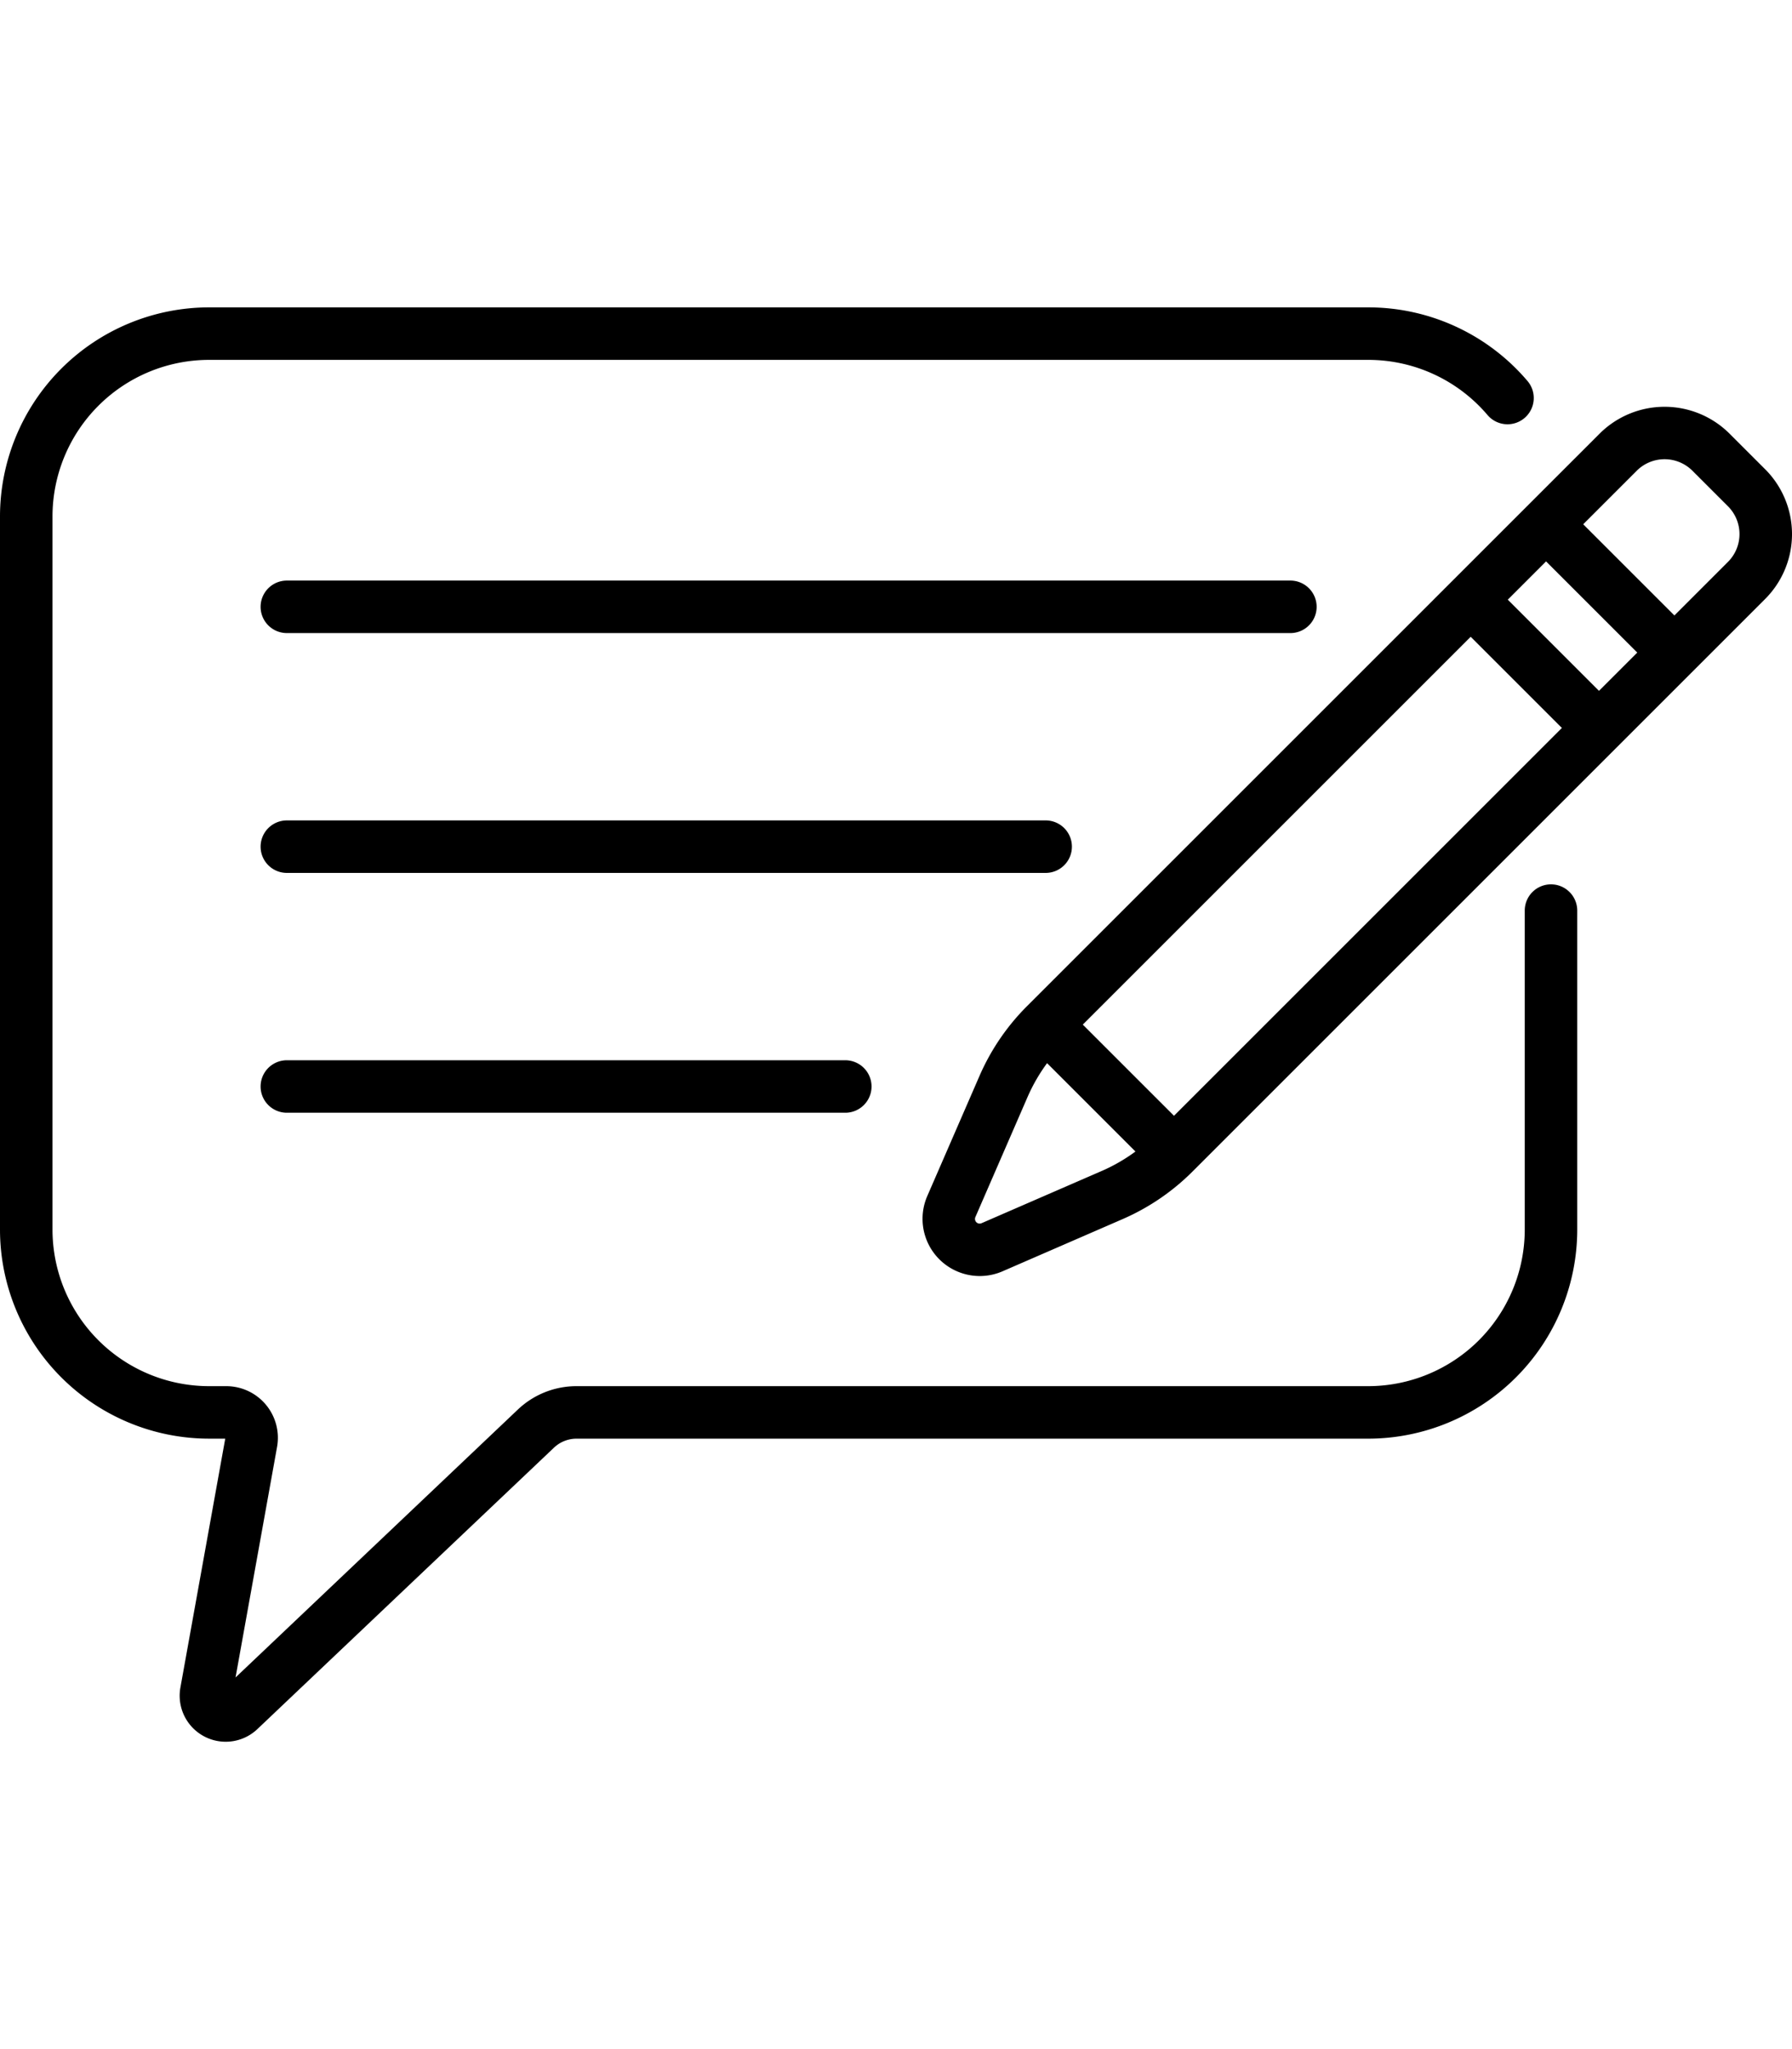 <svg xmlns="http://www.w3.org/2000/svg" xmlns:xlink="http://www.w3.org/1999/xlink" width="167" height="191" viewBox="0 0 167 191"><defs><clipPath id="clip-path"><rect id="Rectangle_207" data-name="Rectangle 207" width="167" height="191" transform="translate(251 3263)" fill="#fff" stroke="#707070" stroke-width="1"></rect></clipPath></defs><g id="picto_redaction_sms" transform="translate(-251 -3263)" clip-path="url(#clip-path)"><g id="chat" transform="translate(251 3275)"><g id="Groupe_409" data-name="Groupe 409"><path id="Trac&#xE9;_926" data-name="Trac&#xE9; 926" d="M122.7,44.56a2.446,2.446,0,0,0-2.446-2.446H26.733a2.446,2.446,0,0,0,0,4.893h93.52A2.446,2.446,0,0,0,122.7,44.56Z"></path><path id="Trac&#xE9;_927" data-name="Trac&#xE9; 927" d="M99.893,66.915a2.446,2.446,0,0,0-2.446-2.446H26.733a2.446,2.446,0,0,0,0,4.893H97.447A2.446,2.446,0,0,0,99.893,66.915Z"></path><path id="Trac&#xE9;_928" data-name="Trac&#xE9; 928" d="M26.733,86.823a2.446,2.446,0,0,0,0,4.893H78.774a2.446,2.446,0,0,0,0-4.893Z"></path><path id="Trac&#xE9;_929" data-name="Trac&#xE9; 929" d="M164.491,31.731l-3.313-3.313a8.571,8.571,0,0,0-12.106,0L95.719,81.771l0,0,0,0A21.062,21.062,0,0,0,91.274,88.3L86.413,99.484a5.332,5.332,0,0,0,7.012,7.012l11.184-4.862a21.084,21.084,0,0,0,6.528-4.443l53.354-53.355a8.555,8.555,0,0,0,0-12.106ZM102.659,97.148,91.475,102.01a.435.435,0,0,1-.575-.575L95.76,90.25a16.211,16.211,0,0,1,1.819-3.156l8.236,8.236a16.184,16.184,0,0,1-3.156,1.819ZM109.407,92l-8.5-8.5,36.148-36.148,8.5,8.5Zm39.607-39.608-8.5-8.5,3.567-3.567,8.5,8.5Zm12.017-12.017-4.99,4.991-8.5-8.5,4.991-4.991a3.671,3.671,0,0,1,5.186,0l3.313,3.313a3.664,3.664,0,0,1,0,5.186Z"></path><path id="Trac&#xE9;_930" data-name="Trac&#xE9; 930" d="M144.54,70.428a2.446,2.446,0,0,0-2.446,2.446v29.741A14.6,14.6,0,0,1,127.508,117.2H53.736a7.933,7.933,0,0,0-5.485,2.189l-26.3,24.962,3.869-21.488A4.811,4.811,0,0,0,21.09,117.2H19.479A14.6,14.6,0,0,1,4.893,102.615V36.129A14.6,14.6,0,0,1,19.478,21.543H127.508a14.573,14.573,0,0,1,11.116,5.141,2.446,2.446,0,0,0,3.727-3.17,19.457,19.457,0,0,0-14.842-6.864H19.478A19.5,19.5,0,0,0,0,36.129v66.486a19.5,19.5,0,0,0,19.478,19.478h1.513l-4.179,23.2a4.289,4.289,0,0,0,7.174,3.871L51.62,122.938a3.06,3.06,0,0,1,2.116-.844h73.772a19.5,19.5,0,0,0,19.478-19.478V72.875A2.447,2.447,0,0,0,144.54,70.428Z"></path></g></g></g></svg>